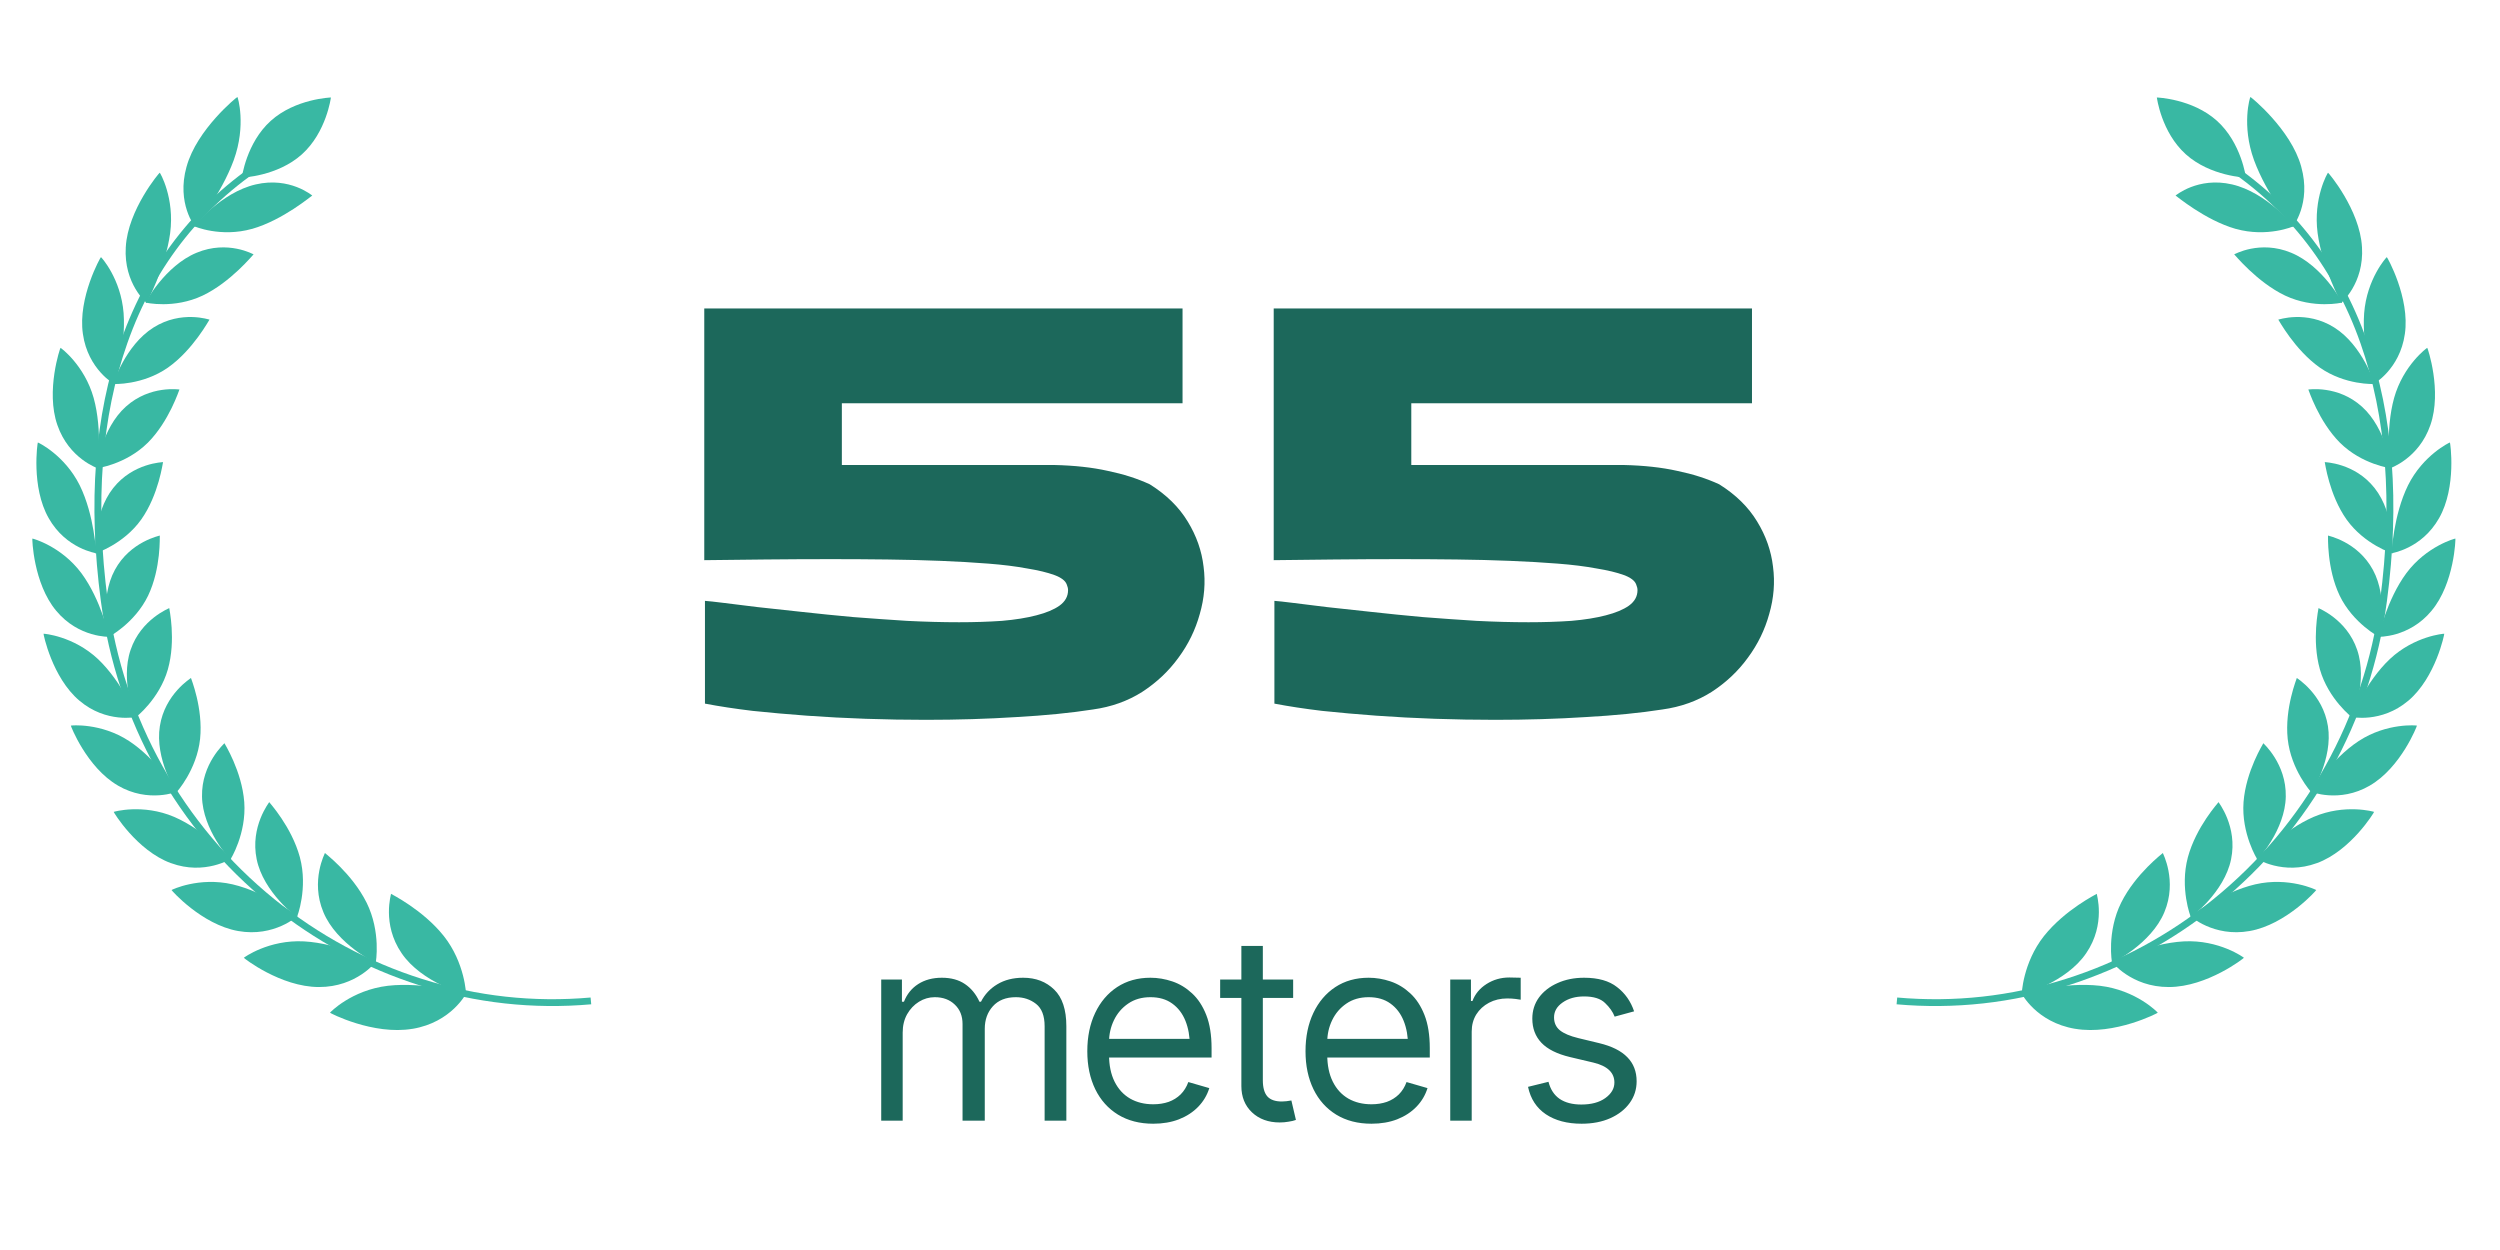 <svg width="232" height="116" viewBox="0 0 232 116" fill="none" xmlns="http://www.w3.org/2000/svg">
<path d="M106.7 44.944C108.236 45.904 109.41 47.056 110.22 48.4C111.031 49.723 111.522 51.12 111.692 52.592C111.884 54.043 111.767 55.504 111.34 56.976C110.935 58.448 110.274 59.803 109.356 61.04C108.46 62.277 107.34 63.333 105.996 64.208C104.652 65.061 103.127 65.605 101.42 65.84C99.372 66.16 97.004 66.395 94.316 66.544C91.65 66.715 88.844 66.8 85.9 66.8C84.066 66.8 82.21 66.768 80.332 66.704C78.476 66.64 76.663 66.544 74.892 66.416C73.143 66.288 71.458 66.139 69.836 65.968C68.236 65.776 66.764 65.552 65.42 65.296V55.76C65.74 55.781 66.327 55.845 67.18 55.952C68.034 56.059 69.068 56.187 70.284 56.336C71.522 56.464 72.898 56.613 74.412 56.784C75.948 56.955 77.538 57.115 79.18 57.264C80.823 57.392 82.487 57.509 84.172 57.616C85.858 57.701 87.468 57.744 89.004 57.744C90.412 57.744 91.735 57.701 92.972 57.616C94.21 57.509 95.276 57.339 96.172 57.104C97.09 56.869 97.804 56.571 98.316 56.208C98.85 55.824 99.116 55.344 99.116 54.768C99.116 54.683 99.106 54.597 99.084 54.512C99.063 54.427 99.031 54.331 98.988 54.224C98.86 53.883 98.476 53.595 97.836 53.36C97.196 53.125 96.354 52.923 95.308 52.752C94.284 52.56 93.09 52.411 91.724 52.304C90.359 52.197 88.887 52.112 87.308 52.048C85.73 51.984 84.076 51.941 82.348 51.92C80.642 51.899 78.914 51.888 77.164 51.888C75.074 51.888 73.015 51.899 70.988 51.92C68.983 51.941 67.106 51.963 65.356 51.984V28.624H109.74V37.424H78.124V43.152H97.836C99.714 43.195 101.367 43.376 102.796 43.696C104.247 43.995 105.548 44.411 106.7 44.944ZM159.544 44.944C161.08 45.904 162.253 47.056 163.064 48.4C163.875 49.723 164.365 51.12 164.536 52.592C164.728 54.043 164.611 55.504 164.184 56.976C163.779 58.448 163.117 59.803 162.2 61.04C161.304 62.277 160.184 63.333 158.84 64.208C157.496 65.061 155.971 65.605 154.264 65.84C152.216 66.16 149.848 66.395 147.16 66.544C144.493 66.715 141.688 66.8 138.744 66.8C136.909 66.8 135.053 66.768 133.176 66.704C131.32 66.64 129.507 66.544 127.736 66.416C125.987 66.288 124.301 66.139 122.68 65.968C121.08 65.776 119.608 65.552 118.264 65.296V55.76C118.584 55.781 119.171 55.845 120.024 55.952C120.877 56.059 121.912 56.187 123.128 56.336C124.365 56.464 125.741 56.613 127.256 56.784C128.792 56.955 130.381 57.115 132.024 57.264C133.667 57.392 135.331 57.509 137.016 57.616C138.701 57.701 140.312 57.744 141.848 57.744C143.256 57.744 144.579 57.701 145.816 57.616C147.053 57.509 148.12 57.339 149.016 57.104C149.933 56.869 150.648 56.571 151.16 56.208C151.693 55.824 151.96 55.344 151.96 54.768C151.96 54.683 151.949 54.597 151.928 54.512C151.907 54.427 151.875 54.331 151.832 54.224C151.704 53.883 151.32 53.595 150.68 53.36C150.04 53.125 149.197 52.923 148.152 52.752C147.128 52.56 145.933 52.411 144.568 52.304C143.203 52.197 141.731 52.112 140.152 52.048C138.573 51.984 136.92 51.941 135.192 51.92C133.485 51.899 131.757 51.888 130.008 51.888C127.917 51.888 125.859 51.899 123.832 51.92C121.827 51.941 119.949 51.963 118.2 51.984V28.624H162.584V37.424H130.968V43.152H150.68C152.557 43.195 154.211 43.376 155.64 43.696C157.091 43.995 158.392 44.411 159.544 44.944Z" fill="#1C685B"/>
<path d="M81.777 104V90.898H83.699V92.961H83.887C84.16 92.258 84.602 91.711 85.211 91.32C85.82 90.93 86.551 90.734 87.402 90.734C88.262 90.734 88.977 90.93 89.547 91.32C90.125 91.711 90.574 92.258 90.894 92.961H91.035C91.379 92.281 91.883 91.742 92.547 91.344C93.219 90.938 94.019 90.734 94.949 90.734C96.121 90.734 97.082 91.102 97.832 91.836C98.582 92.562 98.957 93.695 98.957 95.234V104H96.941V95.234C96.941 94.266 96.676 93.574 96.144 93.16C95.613 92.746 94.988 92.539 94.269 92.539C93.356 92.539 92.644 92.82 92.137 93.383C91.637 93.938 91.387 94.633 91.387 95.469V104H89.324V95.023C89.324 94.281 89.086 93.684 88.609 93.231C88.133 92.769 87.512 92.539 86.746 92.539C86.223 92.539 85.734 92.68 85.281 92.961C84.828 93.242 84.461 93.629 84.18 94.121C83.906 94.613 83.769 95.18 83.769 95.82V104H81.777ZM107.02 104.281C105.762 104.281 104.672 104 103.75 103.438C102.836 102.875 102.133 102.09 101.641 101.082C101.148 100.066 100.902 98.891 100.902 97.555C100.902 96.211 101.145 95.027 101.629 94.004C102.113 92.981 102.793 92.18 103.668 91.602C104.551 91.023 105.582 90.734 106.762 90.734C107.441 90.734 108.117 90.848 108.789 91.074C109.461 91.301 110.07 91.668 110.617 92.176C111.172 92.684 111.613 93.356 111.941 94.191C112.27 95.027 112.434 96.055 112.434 97.273V98.141H102.332V96.406H111.344L110.418 97.062C110.418 96.188 110.281 95.41 110.008 94.731C109.734 94.051 109.324 93.516 108.777 93.125C108.238 92.734 107.566 92.539 106.762 92.539C105.957 92.539 105.266 92.738 104.688 93.137C104.117 93.527 103.68 94.039 103.375 94.672C103.07 95.305 102.918 95.984 102.918 96.711V97.859C102.918 98.852 103.09 99.691 103.434 100.379C103.777 101.066 104.258 101.59 104.875 101.949C105.492 102.301 106.207 102.477 107.02 102.477C107.543 102.477 108.02 102.402 108.449 102.254C108.879 102.098 109.25 101.867 109.562 101.562C109.875 101.25 110.113 100.867 110.277 100.414L112.223 100.977C112.02 101.633 111.676 102.211 111.191 102.711C110.715 103.203 110.121 103.59 109.41 103.871C108.699 104.145 107.902 104.281 107.02 104.281ZM120.004 90.898V92.609H113.23V90.898H120.004ZM115.199 87.781H117.191V100.25C117.191 100.93 117.332 101.43 117.613 101.75C117.895 102.062 118.34 102.219 118.949 102.219C119.082 102.219 119.219 102.211 119.359 102.195C119.508 102.18 119.668 102.156 119.84 102.125L120.262 103.93C120.074 104 119.844 104.055 119.57 104.094C119.305 104.141 119.035 104.164 118.762 104.164C117.707 104.164 116.848 103.852 116.184 103.227C115.527 102.602 115.199 101.789 115.199 100.789V87.781ZM127.27 104.281C126.012 104.281 124.922 104 124 103.438C123.086 102.875 122.383 102.09 121.891 101.082C121.398 100.066 121.152 98.891 121.152 97.555C121.152 96.211 121.395 95.027 121.879 94.004C122.363 92.981 123.043 92.18 123.918 91.602C124.801 91.023 125.832 90.734 127.012 90.734C127.691 90.734 128.367 90.848 129.039 91.074C129.711 91.301 130.32 91.668 130.867 92.176C131.422 92.684 131.863 93.356 132.191 94.191C132.52 95.027 132.684 96.055 132.684 97.273V98.141H122.582V96.406H131.594L130.668 97.062C130.668 96.188 130.531 95.41 130.258 94.731C129.984 94.051 129.574 93.516 129.027 93.125C128.488 92.734 127.816 92.539 127.012 92.539C126.207 92.539 125.516 92.738 124.938 93.137C124.367 93.527 123.93 94.039 123.625 94.672C123.32 95.305 123.168 95.984 123.168 96.711V97.859C123.168 98.852 123.34 99.691 123.684 100.379C124.027 101.066 124.508 101.59 125.125 101.949C125.742 102.301 126.457 102.477 127.27 102.477C127.793 102.477 128.27 102.402 128.699 102.254C129.129 102.098 129.5 101.867 129.812 101.562C130.125 101.25 130.363 100.867 130.527 100.414L132.473 100.977C132.27 101.633 131.926 102.211 131.441 102.711C130.965 103.203 130.371 103.59 129.66 103.871C128.949 104.145 128.152 104.281 127.27 104.281ZM134.582 104V90.898H136.504V92.891H136.645C136.887 92.242 137.32 91.719 137.945 91.32C138.578 90.914 139.285 90.711 140.066 90.711C140.215 90.711 140.398 90.715 140.617 90.723C140.836 90.723 141.004 90.727 141.121 90.734V92.773C141.051 92.758 140.895 92.734 140.652 92.703C140.41 92.672 140.152 92.656 139.879 92.656C139.246 92.656 138.68 92.789 138.18 93.055C137.68 93.32 137.285 93.684 136.996 94.144C136.715 94.606 136.574 95.133 136.574 95.727V104H134.582ZM151.645 93.852L149.84 94.344C149.668 93.898 149.371 93.477 148.949 93.078C148.535 92.672 147.887 92.469 147.004 92.469C146.207 92.469 145.543 92.656 145.012 93.031C144.48 93.398 144.215 93.859 144.215 94.414C144.215 94.914 144.395 95.312 144.754 95.609C145.121 95.906 145.691 96.148 146.465 96.336L148.41 96.805C149.574 97.086 150.441 97.519 151.012 98.106C151.59 98.691 151.879 99.438 151.879 100.344C151.879 101.094 151.664 101.766 151.234 102.359C150.805 102.953 150.207 103.422 149.441 103.766C148.676 104.109 147.785 104.281 146.77 104.281C145.434 104.281 144.328 103.988 143.453 103.402C142.586 102.816 142.035 101.969 141.801 100.859L143.699 100.391C143.879 101.094 144.223 101.621 144.73 101.973C145.246 102.324 145.918 102.5 146.746 102.5C147.676 102.5 148.418 102.301 148.973 101.902C149.535 101.496 149.816 101.016 149.816 100.461C149.816 99.539 149.168 98.922 147.871 98.609L145.691 98.094C144.488 97.805 143.605 97.363 143.043 96.769C142.48 96.176 142.199 95.43 142.199 94.531C142.199 93.789 142.406 93.133 142.82 92.562C143.242 91.992 143.816 91.547 144.543 91.227C145.27 90.898 146.09 90.734 147.004 90.734C148.309 90.734 149.328 91.023 150.062 91.602C150.805 92.172 151.332 92.922 151.645 93.852Z" fill="#1C685B"/>
<path d="M25.135 11.207C22.851 13.26 22.443 16.483 22.443 16.483C22.443 16.483 25.733 16.375 28.017 14.322C30.297 12.27 30.709 9.047 30.709 9.047C30.709 9.047 27.419 9.155 25.135 11.207Z" fill="#39B8A3"/>
<path d="M41.187 86.865C43.153 89.353 43.271 92.287 43.243 92.298C43.252 92.336 39.12 91.195 37.267 88.453C35.413 85.746 36.315 82.939 36.288 82.947C36.299 82.974 39.224 84.402 41.187 86.865Z" fill="#39B8A3"/>
<path d="M38.292 95.474C41.916 94.866 43.271 92.165 43.268 92.186C43.224 92.2 39.339 91.094 35.992 91.481C32.612 91.886 30.624 93.957 30.624 93.979C30.577 93.99 34.624 96.094 38.289 95.472L38.292 95.474Z" fill="#39B8A3"/>
<path d="M34.018 83.76C35.369 86.486 34.884 89.339 34.859 89.344C34.862 89.382 31.232 87.606 30.009 84.645C28.784 81.719 30.18 79.153 30.152 79.158C30.157 79.185 32.666 81.059 34.018 83.763V83.76Z" fill="#39B8A3"/>
<path d="M29.59 91.597C33.116 91.608 34.909 89.22 34.906 89.242C34.868 89.247 31.46 87.541 28.211 87.36C24.93 87.189 22.632 88.861 22.629 88.882C22.585 88.885 26.029 91.594 29.593 91.597H29.59Z" fill="#39B8A3"/>
<path d="M27.83 79.559C28.598 82.425 27.575 85.1 27.553 85.1C27.553 85.137 24.442 82.812 23.819 79.735C23.191 76.693 25.006 74.44 24.984 74.438C24.984 74.465 27.06 76.712 27.83 79.556V79.559Z" fill="#39B8A3"/>
<path d="M22.1 86.399C25.464 87 27.625 84.991 27.619 85.012C27.584 85.012 24.675 82.792 21.582 82.068C18.459 81.348 15.926 82.576 15.921 82.595C15.88 82.592 18.701 85.799 22.1 86.399Z" fill="#39B8A3"/>
<path d="M22.668 74.438C22.882 77.35 21.396 79.768 21.374 79.765C21.368 79.803 18.799 77.018 18.747 73.922C18.684 70.855 20.85 68.976 20.828 68.971C20.828 68.998 22.446 71.545 22.668 74.436V74.438Z" fill="#39B8A3"/>
<path d="M15.866 80.098C19.008 81.255 21.459 79.671 21.453 79.692C21.42 79.687 19.03 77.043 16.154 75.804C13.25 74.568 10.561 75.326 10.553 75.344C10.514 75.334 12.688 78.941 15.866 80.101V80.098Z" fill="#39B8A3"/>
<path d="M18.569 68.567C18.265 71.442 16.384 73.535 16.365 73.529C16.354 73.564 14.35 70.414 14.835 67.386C15.304 64.384 17.744 62.924 17.722 62.916C17.714 62.943 18.865 65.715 18.569 68.567Z" fill="#39B8A3"/>
<path d="M10.939 72.899C13.799 74.567 16.464 73.448 16.453 73.467C16.422 73.456 14.569 70.471 11.97 68.762C9.347 67.05 6.583 67.318 6.575 67.337C6.539 67.32 8.047 71.22 10.939 72.896V72.899Z" fill="#39B8A3"/>
<path d="M15.578 62.121C14.789 64.879 12.587 66.593 12.568 66.583C12.552 66.615 11.134 63.192 12.121 60.306C13.089 57.448 15.723 56.443 15.707 56.432C15.696 56.459 16.354 59.379 15.578 62.118V62.121Z" fill="#39B8A3"/>
<path d="M7.372 65.023C9.886 67.153 12.68 66.523 12.669 66.54C12.642 66.523 11.342 63.287 9.086 61.156C6.808 59.02 4.055 58.793 4.041 58.812C4.009 58.79 4.828 62.878 7.372 65.023Z" fill="#39B8A3"/>
<path d="M13.744 55.278C12.505 57.846 10.059 59.139 10.043 59.126C10.024 59.155 9.212 55.548 10.662 52.882C12.094 50.24 14.846 49.713 14.83 49.699C14.813 49.724 14.964 52.722 13.744 55.278Z" fill="#39B8A3"/>
<path d="M5.215 56.679C7.318 59.213 10.161 59.086 10.147 59.102C10.125 59.083 9.396 55.679 7.548 53.183C5.676 50.676 3.019 49.965 3.003 49.979C2.975 49.954 3.082 54.127 5.215 56.679Z" fill="#39B8A3"/>
<path d="M13.105 48.21C11.455 50.527 8.842 51.365 8.826 51.352C8.801 51.379 8.617 47.68 10.501 45.297C12.36 42.934 15.148 42.896 15.131 42.883C15.109 42.904 14.734 45.909 13.105 48.212V48.21Z" fill="#39B8A3"/>
<path d="M4.516 48.082C6.142 50.957 8.952 51.333 8.932 51.346C8.913 51.325 8.776 47.839 7.4 45.04C6.002 42.228 3.532 41.049 3.512 41.063C3.488 41.033 2.865 45.189 4.519 48.085L4.516 48.082Z" fill="#39B8A3"/>
<path d="M13.706 41.094C11.683 43.103 8.98 43.468 8.969 43.452C8.938 43.476 9.405 39.774 11.68 37.735C13.928 35.71 16.667 36.162 16.653 36.145C16.629 36.164 15.705 39.096 13.706 41.097V41.094Z" fill="#39B8A3"/>
<path d="M5.325 39.445C6.408 42.587 9.095 43.455 9.073 43.463C9.056 43.439 9.53 39.962 8.692 36.93C7.836 33.883 5.637 32.271 5.616 32.279C5.594 32.247 4.22 36.279 5.325 39.445Z" fill="#39B8A3"/>
<path d="M15.592 34.109C13.231 35.762 10.525 35.645 10.517 35.629C10.481 35.648 11.619 32.041 14.248 30.392C16.845 28.756 19.452 29.68 19.441 29.661C19.411 29.675 17.925 32.463 15.592 34.109Z" fill="#39B8A3"/>
<path d="M7.693 30.989C8.165 34.318 10.64 35.654 10.616 35.662C10.605 35.635 11.704 32.249 11.471 29.064C11.222 25.86 9.393 23.856 9.368 23.862C9.349 23.826 7.2 27.634 7.693 30.989Z" fill="#39B8A3"/>
<path d="M18.805 27.43C16.151 28.685 13.525 28.093 13.517 28.074C13.476 28.087 15.307 24.664 18.249 23.453C21.155 22.247 23.54 23.623 23.532 23.604C23.496 23.615 21.426 26.181 18.805 27.43Z" fill="#39B8A3"/>
<path d="M11.672 22.924C11.461 26.35 13.635 28.121 13.607 28.123C13.599 28.096 15.348 24.89 15.79 21.637C16.22 18.362 14.852 16.023 14.825 16.026C14.811 15.988 11.864 19.465 11.674 22.924H11.672Z" fill="#39B8A3"/>
<path d="M23.392 21.238C20.486 22.06 18.024 21.008 18.018 20.992C17.972 21 20.516 17.855 23.732 17.114C26.906 16.376 28.982 18.163 28.976 18.145C28.935 18.15 26.265 20.419 23.394 21.241L23.392 21.238Z" fill="#39B8A3"/>
<path d="M17.311 15.471C16.349 18.902 18.125 21.058 18.095 21.058C18.092 21.028 20.505 18.089 21.692 14.86C22.871 11.61 22.062 9 22.032 9C22.021 8.962 18.259 12.007 17.314 15.468L17.311 15.471Z" fill="#39B8A3"/>
<path d="M54.865 93.199L54.807 92.569C49.524 93.039 44.258 92.46 39.156 90.843C34.182 89.27 29.579 86.782 25.472 83.453C16.949 76.544 11.452 66.688 9.993 55.696C8.801 46.695 9.412 38.675 11.814 31.858C14.391 24.535 18.983 18.808 25.461 14.83L25.124 14.295C18.52 18.351 13.837 24.192 11.211 31.652C8.776 38.564 8.154 46.681 9.36 55.78C10.838 66.932 16.417 76.934 25.067 83.943C29.236 87.323 33.911 89.846 38.961 91.446C44.145 93.088 49.497 93.677 54.867 93.199H54.865Z" fill="#39B8A3"/>
<path d="M205.729 11.207C208.013 13.26 208.422 16.483 208.422 16.483C208.422 16.483 205.132 16.375 202.848 14.322C200.564 12.27 200.156 9.047 200.156 9.047C200.156 9.047 203.446 9.155 205.729 11.207Z" fill="#39B8A3"/>
<path d="M189.68 86.865C187.715 89.353 187.597 92.287 187.624 92.298C187.616 92.336 191.747 91.195 193.601 88.453C195.454 85.746 194.552 82.939 194.579 82.947C194.569 82.974 191.643 84.402 189.68 86.865Z" fill="#39B8A3"/>
<path d="M192.573 95.474C188.948 94.866 187.594 92.165 187.597 92.186C187.641 92.2 191.525 91.094 194.873 91.481C198.253 91.886 200.241 93.957 200.241 93.979C200.287 93.99 196.241 96.094 192.575 95.472L192.573 95.474Z" fill="#39B8A3"/>
<path d="M196.847 83.76C195.495 86.486 195.98 89.339 196.005 89.344C196.002 89.382 199.632 87.606 200.855 84.645C202.08 81.719 200.685 79.153 200.712 79.158C200.707 79.185 198.198 81.059 196.847 83.763V83.76Z" fill="#39B8A3"/>
<path d="M201.274 91.597C197.749 91.608 195.956 89.22 195.958 89.242C196 89.247 199.405 87.541 202.653 87.36C205.935 87.189 208.232 88.861 208.235 88.882C208.279 88.885 204.836 91.594 201.272 91.597H201.274Z" fill="#39B8A3"/>
<path d="M203.034 79.559C202.267 82.425 203.289 85.1 203.311 85.1C203.311 85.137 206.423 82.812 207.045 79.735C207.673 76.693 205.858 74.44 205.88 74.438C205.88 74.465 203.805 76.712 203.034 79.556V79.559Z" fill="#39B8A3"/>
<path d="M208.767 86.399C205.403 87 203.243 84.991 203.248 85.012C203.284 85.012 206.192 82.792 209.285 82.068C212.408 81.348 214.941 82.576 214.946 82.595C214.987 82.592 212.166 85.799 208.767 86.399Z" fill="#39B8A3"/>
<path d="M208.2 74.438C207.986 77.35 209.472 79.768 209.494 79.765C209.499 79.803 212.068 77.018 212.12 73.922C212.183 70.855 210.017 68.976 210.039 68.971C210.039 68.998 208.422 71.545 208.2 74.436V74.438Z" fill="#39B8A3"/>
<path d="M215.001 80.098C211.86 81.255 209.409 79.671 209.414 79.692C209.447 79.687 211.838 77.043 214.714 75.804C217.617 74.568 220.306 75.326 220.315 75.344C220.353 75.334 218.179 78.941 215.001 80.101V80.098Z" fill="#39B8A3"/>
<path d="M212.298 68.567C212.603 71.442 214.483 73.535 214.502 73.529C214.513 73.564 216.517 70.414 216.032 67.386C215.563 64.384 213.123 62.924 213.145 62.916C213.154 62.943 212.002 65.715 212.298 68.567Z" fill="#39B8A3"/>
<path d="M219.925 72.899C217.066 74.567 214.401 73.448 214.412 73.467C214.442 73.456 216.296 70.471 218.895 68.762C221.518 67.05 224.282 67.318 224.29 67.337C224.326 67.32 222.818 71.22 219.925 72.896V72.899Z" fill="#39B8A3"/>
<path d="M215.287 62.121C216.076 64.879 218.278 66.593 218.297 66.583C218.313 66.615 219.731 63.192 218.744 60.306C217.776 57.448 215.141 56.443 215.158 56.432C215.169 56.459 214.511 59.379 215.287 62.118V62.121Z" fill="#39B8A3"/>
<path d="M223.492 65.023C220.978 67.153 218.185 66.523 218.198 66.54C218.226 66.523 219.525 63.287 221.782 61.156C224.06 59.02 226.812 58.793 226.826 58.812C226.859 58.79 226.039 62.878 223.495 65.023H223.492Z" fill="#39B8A3"/>
<path d="M217.123 55.278C218.363 57.846 220.808 59.139 220.824 59.126C220.844 59.155 221.655 55.548 220.205 52.882C218.774 50.24 216.021 49.713 216.038 49.699C216.054 49.724 215.903 52.722 217.123 55.278Z" fill="#39B8A3"/>
<path d="M225.649 56.679C223.547 59.213 220.704 59.086 220.717 59.102C220.739 59.083 221.469 55.679 223.316 53.183C225.186 50.676 227.843 49.965 227.859 49.979C227.887 49.954 227.78 54.127 225.647 56.679H225.649Z" fill="#39B8A3"/>
<path d="M217.762 48.21C219.412 50.527 222.025 51.365 222.042 51.352C222.066 51.379 222.25 47.68 220.366 45.297C218.508 42.934 215.719 42.896 215.736 42.883C215.758 42.904 216.133 45.909 217.762 48.212V48.21Z" fill="#39B8A3"/>
<path d="M226.348 48.082C224.723 50.957 221.913 51.333 221.932 51.346C221.951 51.325 222.088 47.839 223.464 45.04C224.862 42.228 227.333 41.049 227.352 41.063C227.376 41.033 227.999 45.189 226.346 48.085L226.348 48.082Z" fill="#39B8A3"/>
<path d="M217.159 41.094C219.182 43.103 221.886 43.468 221.897 43.452C221.927 43.476 221.461 39.774 219.185 37.735C216.937 35.71 214.198 36.162 214.212 36.145C214.237 36.164 215.161 39.096 217.159 41.097V41.094Z" fill="#39B8A3"/>
<path d="M225.54 39.445C224.457 42.587 221.77 43.455 221.792 43.463C221.809 43.439 221.334 39.962 222.173 36.93C223.029 33.883 225.227 32.271 225.249 32.279C225.271 32.247 226.645 36.279 225.54 39.445Z" fill="#39B8A3"/>
<path d="M215.275 34.109C217.636 35.762 220.342 35.645 220.35 35.629C220.386 35.648 219.248 32.041 216.619 30.392C214.023 28.756 211.415 29.68 211.426 29.661C211.456 29.675 212.942 32.463 215.275 34.109Z" fill="#39B8A3"/>
<path d="M223.171 30.989C222.7 34.318 220.224 35.654 220.249 35.662C220.26 35.635 219.16 32.249 219.393 29.064C219.643 25.86 221.471 23.856 221.496 23.862C221.515 23.826 223.665 27.634 223.171 30.989Z" fill="#39B8A3"/>
<path d="M212.059 27.43C214.713 28.685 217.34 28.093 217.348 28.074C217.389 28.087 215.558 24.664 212.616 23.453C209.71 22.247 207.325 23.623 207.333 23.604C207.369 23.615 209.439 26.181 212.059 27.43Z" fill="#39B8A3"/>
<path d="M219.193 22.924C219.404 26.35 217.23 28.121 217.258 28.123C217.266 28.096 215.517 24.89 215.075 21.637C214.645 18.362 216.013 16.023 216.04 16.026C216.054 15.988 219.001 19.465 219.191 22.924H219.193Z" fill="#39B8A3"/>
<path d="M207.476 21.238C210.382 22.06 212.844 21.008 212.849 20.992C212.896 21 210.352 17.855 207.136 17.114C203.961 16.376 201.886 18.163 201.891 18.145C201.932 18.15 204.603 20.419 207.473 21.241L207.476 21.238Z" fill="#39B8A3"/>
<path d="M213.554 15.471C214.516 18.902 212.74 21.058 212.77 21.058C212.773 21.028 210.36 18.089 209.173 14.86C207.994 11.61 208.803 9 208.836 9C208.847 8.962 212.608 12.007 213.554 15.468V15.471Z" fill="#39B8A3"/>
<path d="M176.003 93.199L176.06 92.569C181.343 93.039 186.61 92.46 191.712 90.843C196.685 89.27 201.288 86.782 205.395 83.453C213.919 76.544 219.415 66.688 220.874 55.696C222.067 46.695 221.455 38.675 219.054 31.858C216.476 24.535 211.884 18.808 205.406 14.83L205.743 14.295C212.348 18.351 217.03 24.192 219.657 31.652C222.091 38.564 222.714 46.681 221.507 55.78C220.03 66.932 214.45 76.934 205.801 83.943C201.631 87.323 196.957 89.846 191.907 91.446C186.722 93.088 181.371 93.677 176 93.199H176.003Z" fill="#39B8A3"/>
</svg>
